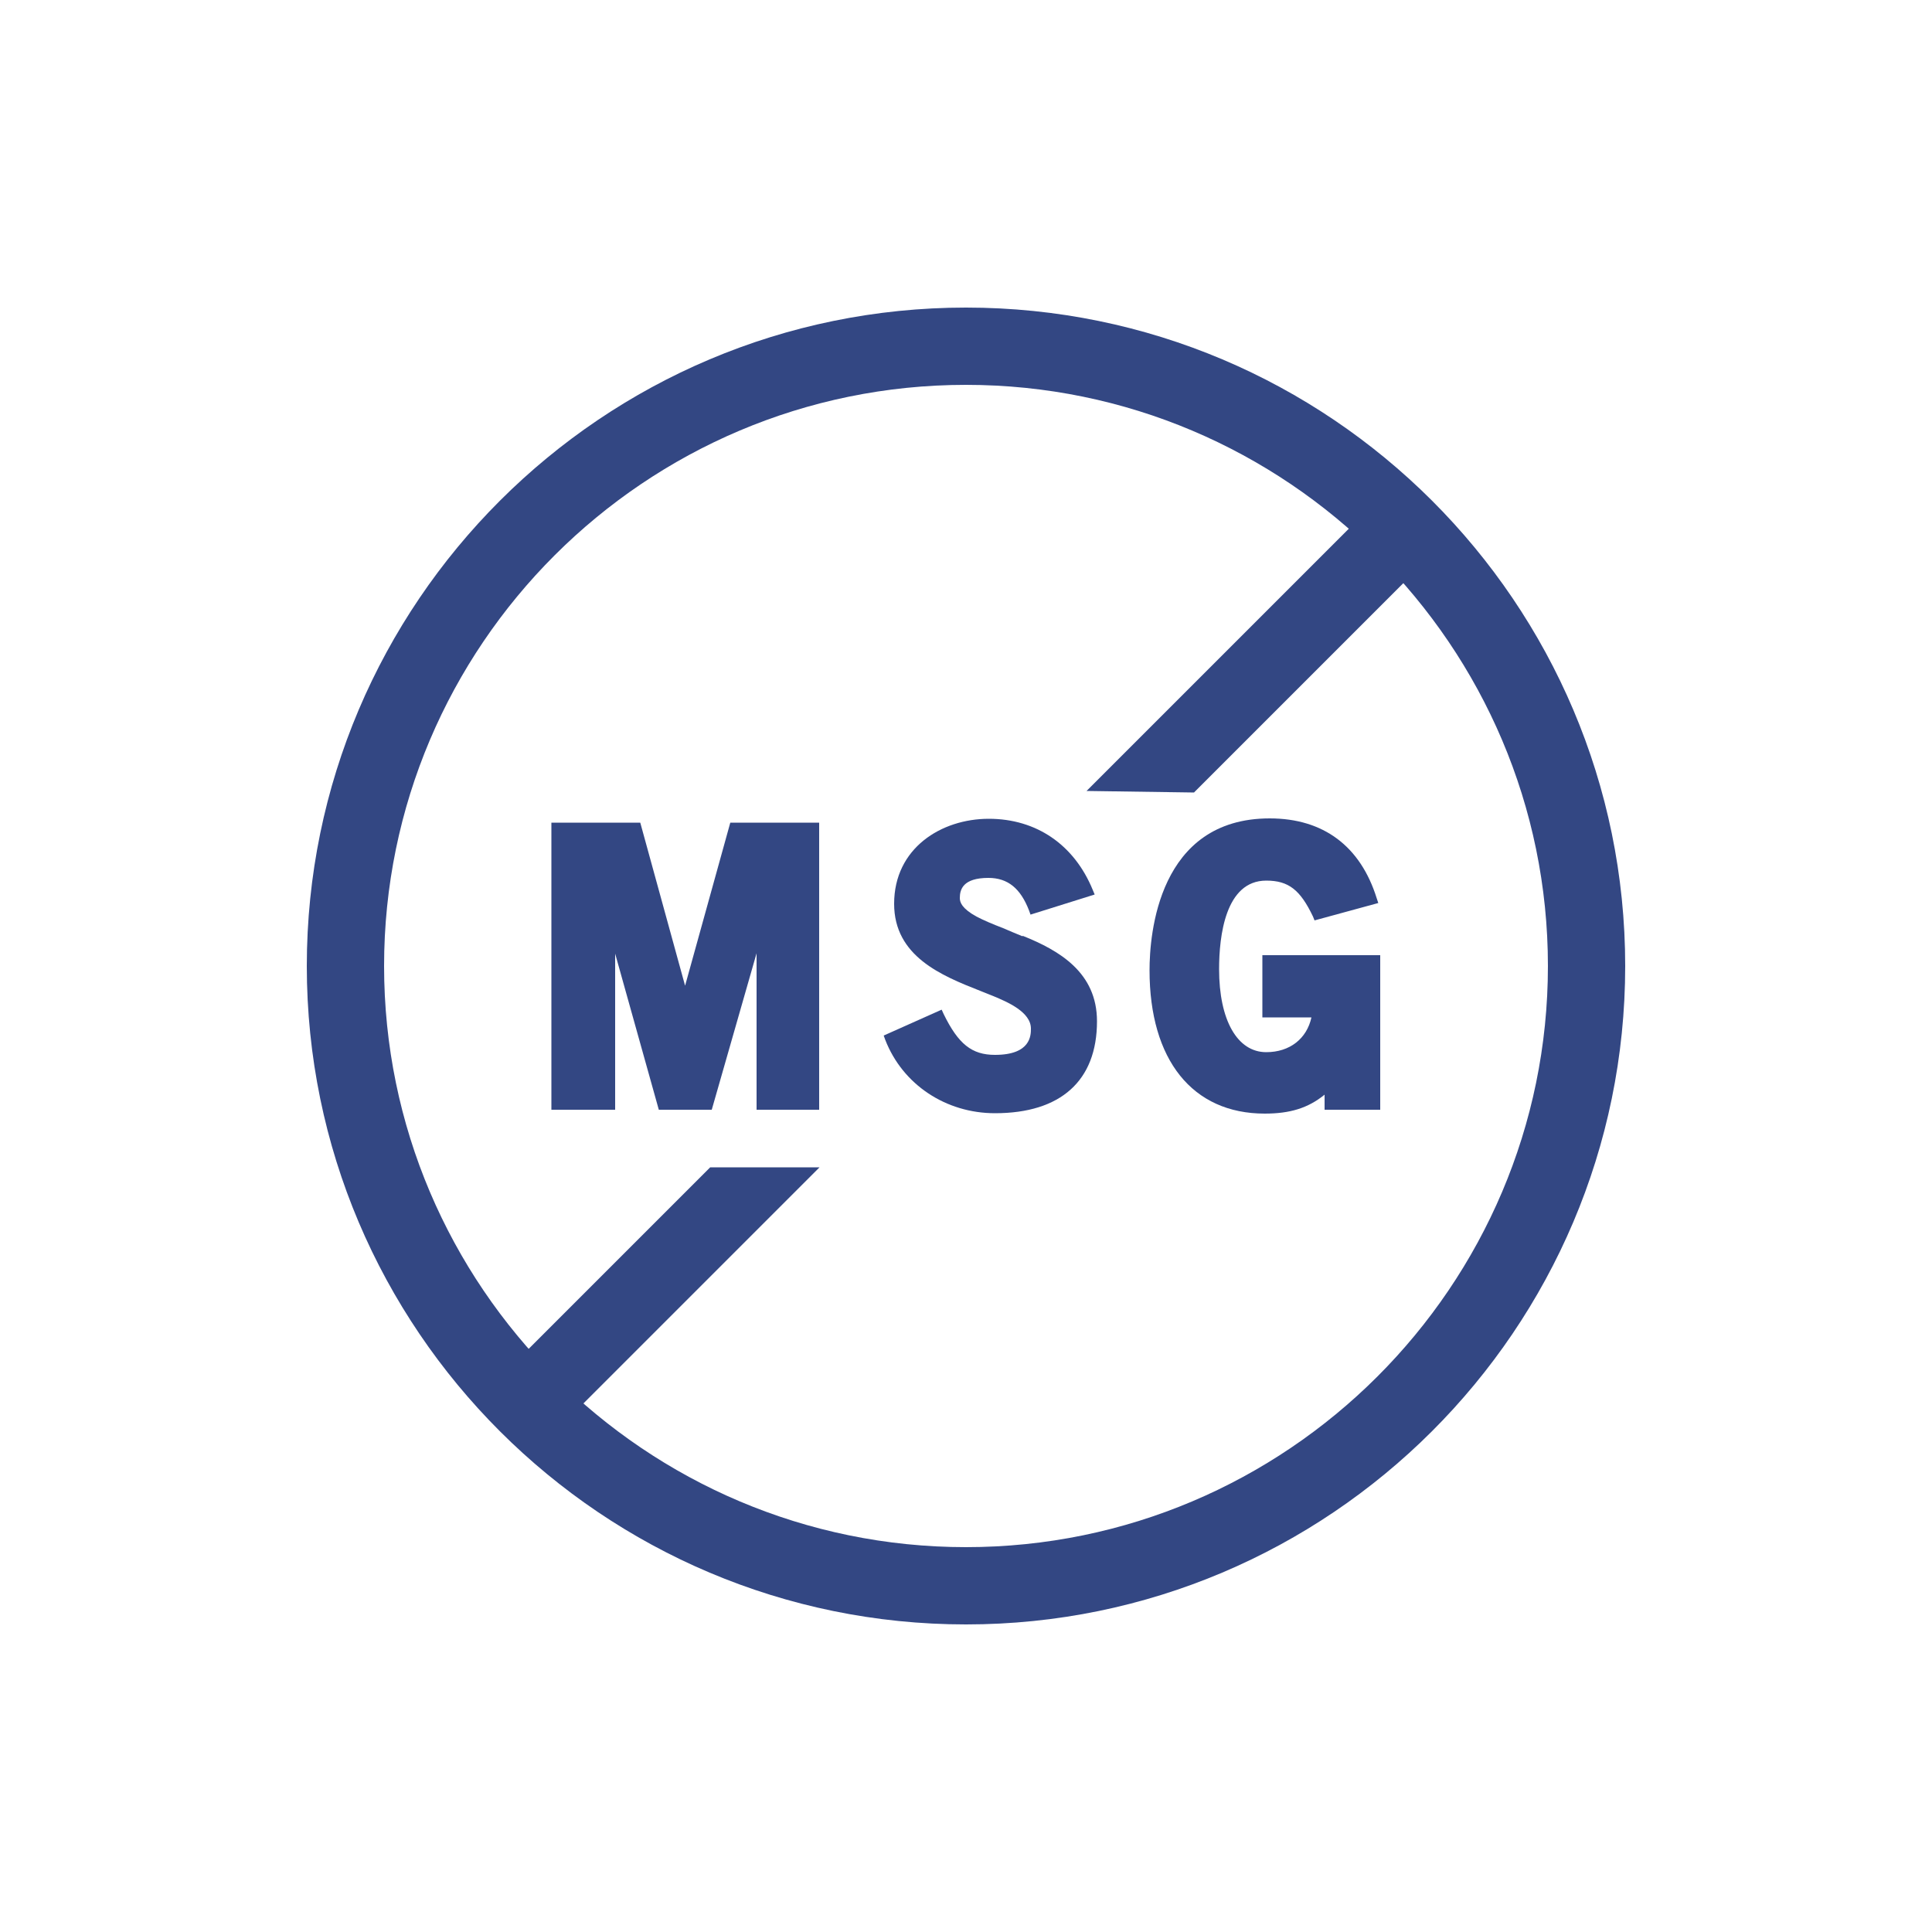 <?xml version="1.0" encoding="UTF-8"?>
<svg id="Layer_1" xmlns="http://www.w3.org/2000/svg" viewBox="0 0 50 50">
  <defs>
    <style>
      .cls-1 {
        fill: #334783;
      }
    </style>
  </defs>
  <g>
    <path class="cls-1" d="M25,42.04c-9.41,0-17.06-7.64-17.06-17.04S15.59,7.96,25,7.96s17.06,7.64,17.06,17.04-7.66,17.04-17.06,17.04ZM25,9.96c-8.31,0-15.06,6.75-15.06,15.04s6.76,15.04,15.06,15.04,15.06-6.75,15.06-15.04-6.76-15.04-15.06-15.04Z"/>
    <g>
      <path class="cls-1" d="M18.38,30.21l-5.27,5.27c-.39.39-.39,1.02,0,1.41.2.2.45.29.71.29s.51-.1.71-.29l6.68-6.68h-2.82Z"/>
      <path class="cls-1" d="M30.9,20.51l5.99-5.99c.39-.39.39-1.02,0-1.41s-1.02-.39-1.41,0l-7.36,7.36,2.79.04Z"/>
    </g>
  </g>
  <g>
    <polygon class="cls-1" points="17.73 25.51 16.57 21.29 14.27 21.29 14.27 28.72 15.92 28.72 15.92 24.68 17.05 28.72 18.42 28.72 19.58 24.67 19.58 28.72 21.2 28.72 21.2 21.29 18.9 21.29 17.73 25.51"/>
    <path class="cls-1" d="M26.46,24.23c-.17-.07-.34-.14-.5-.21-.26-.1-.5-.2-.69-.3-.38-.21-.43-.37-.43-.48,0-.22.08-.52.74-.52.5,0,.83.27,1.05.84l.04.11,1.66-.52-.05-.12c-.48-1.17-1.46-1.84-2.69-1.84s-2.45.76-2.45,2.2c0,1.36,1.23,1.86,2.22,2.25.12.05.23.09.35.14.36.15.97.41.97.84,0,.17,0,.68-.93.68-.6,0-.95-.28-1.33-1.06l-.05-.11-1.5.67.04.11c.45,1.16,1.57,1.9,2.84,1.9,1.7,0,2.64-.84,2.64-2.38,0-1.26-.97-1.83-1.92-2.21Z"/>
    <path class="cls-1" d="M32.67,24.72v1.61h1.27c-.12.55-.56.9-1.17.9-.75,0-1.22-.83-1.22-2.15,0-.85.16-2.29,1.22-2.29.58,0,.88.24,1.21.93l.04.1,1.65-.45-.04-.12c-.42-1.35-1.38-2.07-2.77-2.07-2.89,0-3.11,3.01-3.11,3.93,0,2.32,1.11,3.71,2.98,3.71.65,0,1.12-.14,1.55-.49v.39h1.44v-4h-3.06Z"/>
  </g>
</svg>